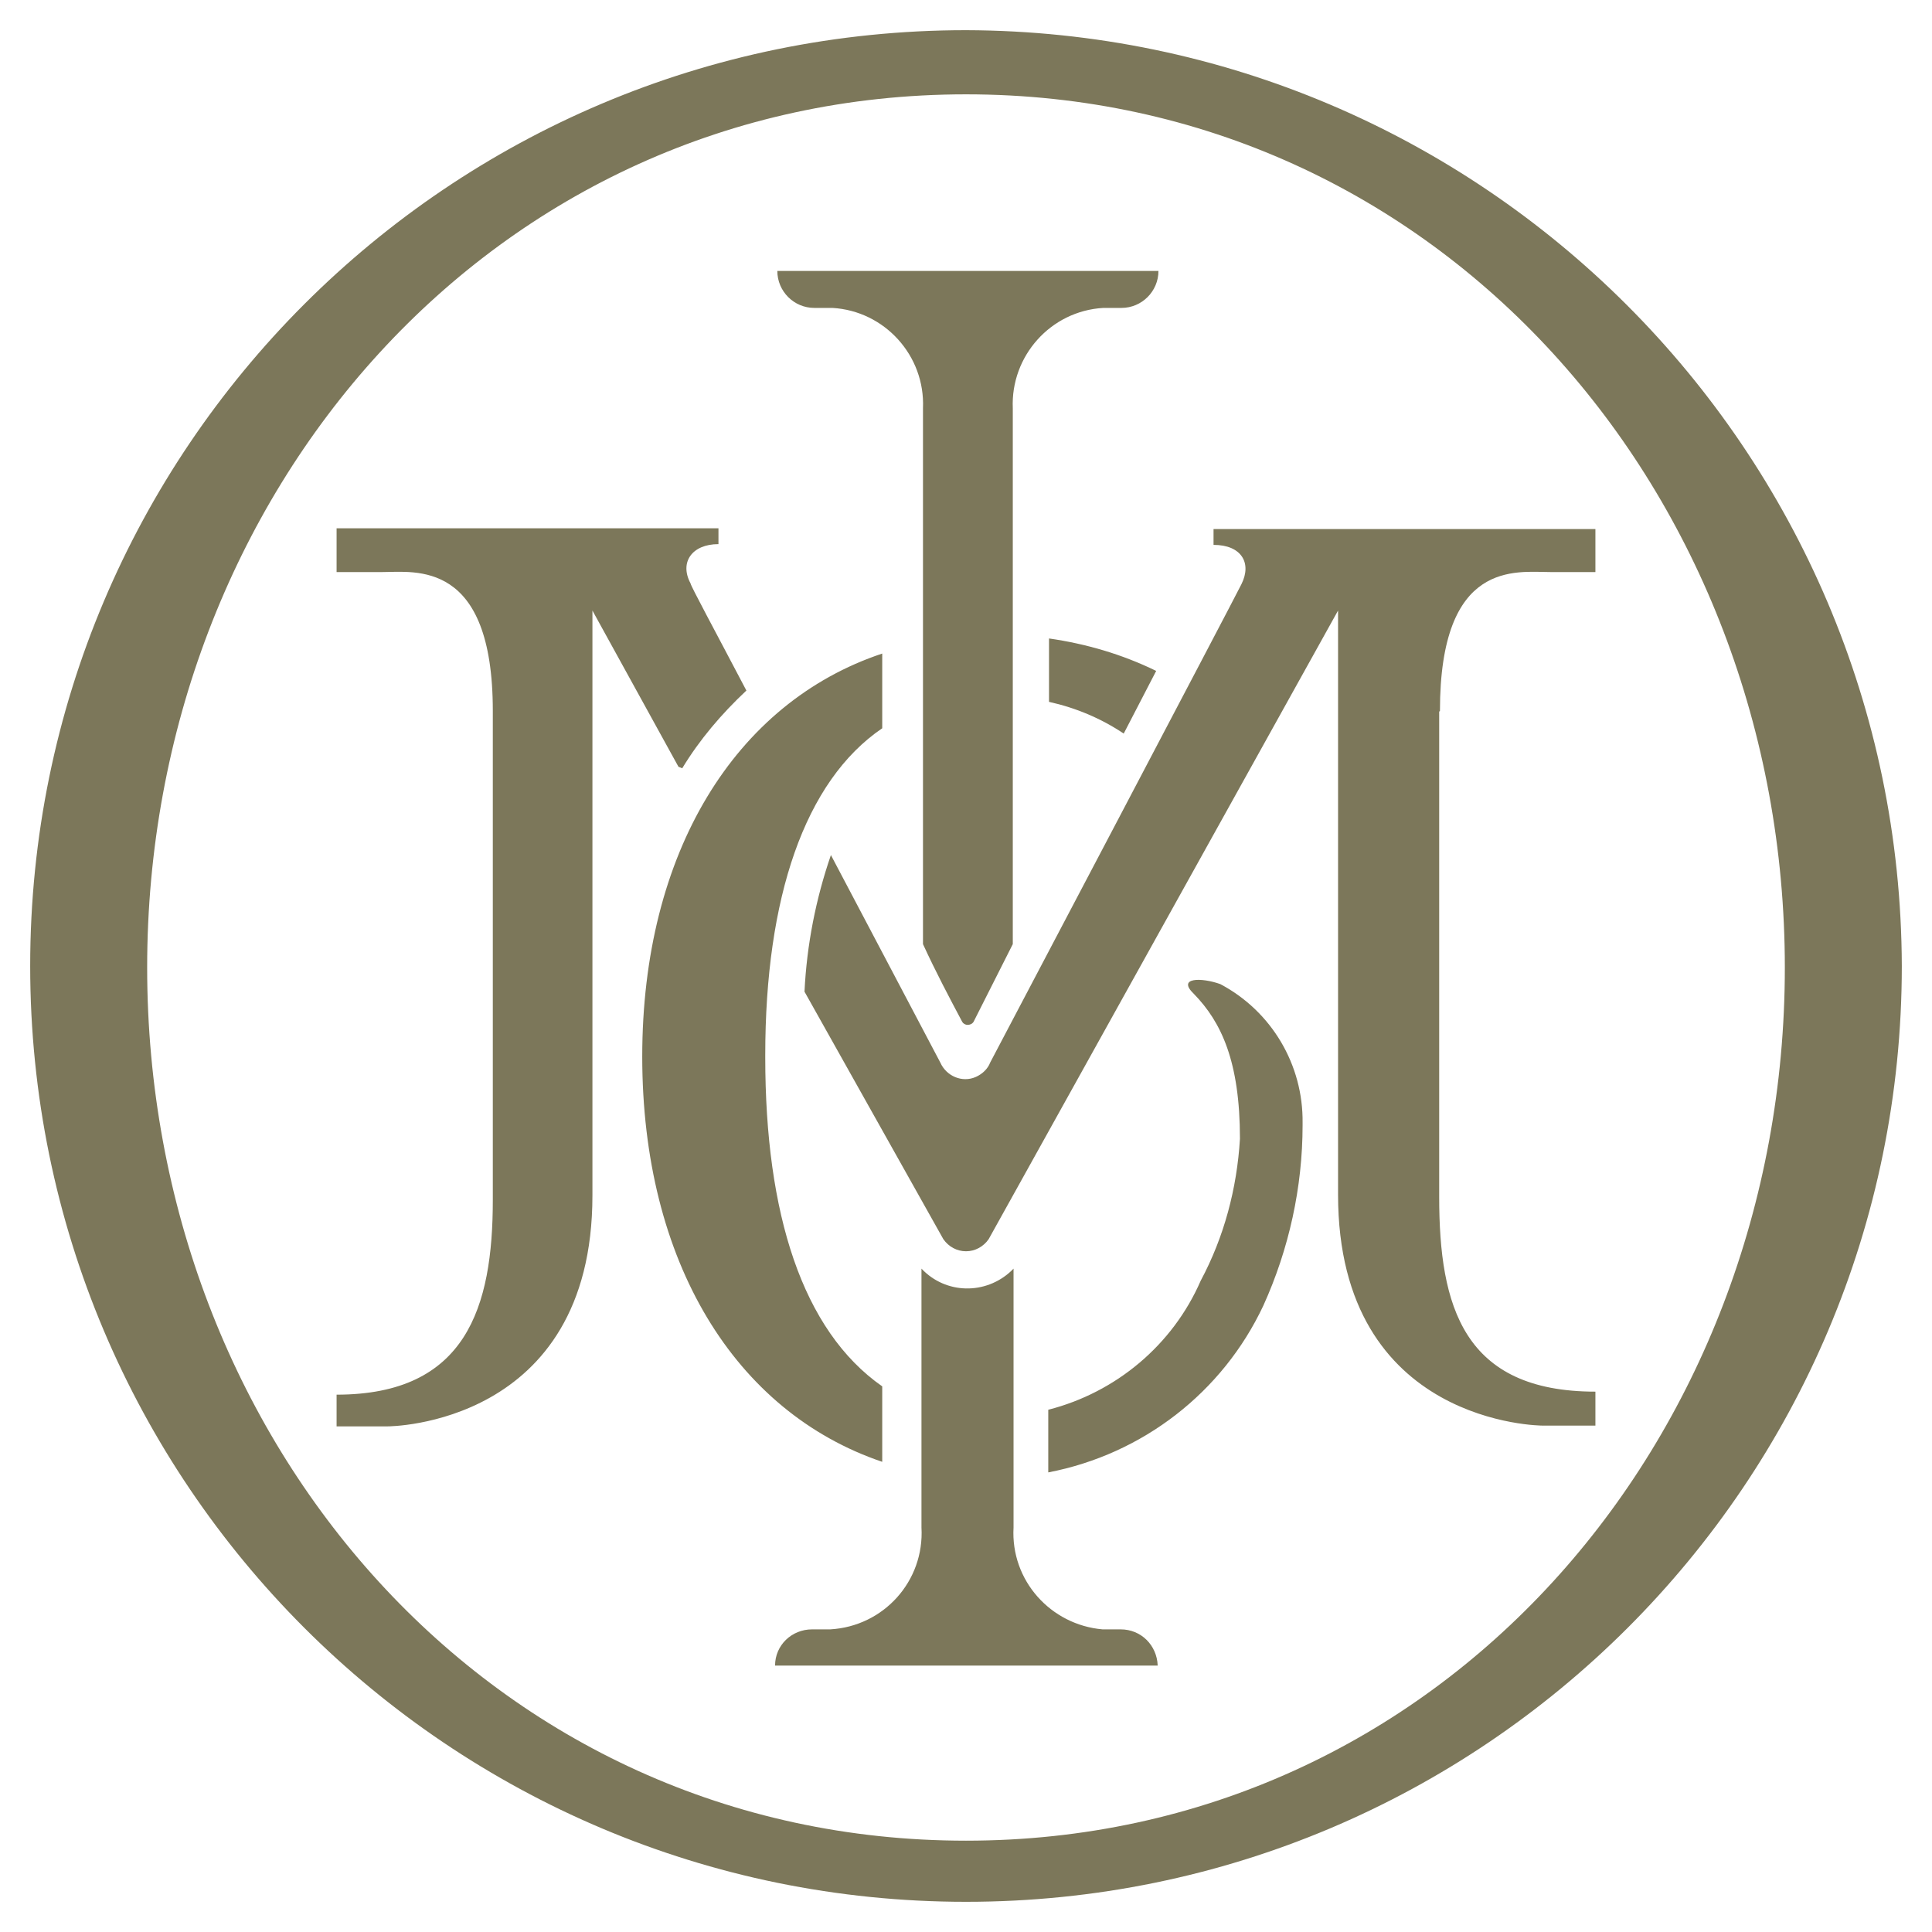 <?xml version="1.0" encoding="utf-8"?>
<!-- Generator: Adobe Illustrator 24.3.0, SVG Export Plug-In . SVG Version: 6.00 Build 0)  -->
<svg version="1.1" id="レイヤー_1" xmlns="http://www.w3.org/2000/svg" xmlns:xlink="http://www.w3.org/1999/xlink" x="0px"
	 y="0px" viewBox="0 0 256 256" style="enable-background:new 0 0 256 256;" xml:space="preserve">
<style type="text/css">
	.st0{fill:#7C775A;}
</style>
<g>
	<path class="st0" d="M128,4C59.5,4,4,59.5,4,128s55.5,124,124,124s124-55.5,124-124C251.8,59.6,196.4,4.2,128,4 M128,243.9
		c-62.8,0-108.5-52.9-108.5-115.7S65.3,12.5,128,12.5s108.5,52.9,108.5,115.7S190.7,243.9,128,243.9 M116.9,193.7
		c-19.5-6.6-31.8-26.5-31.8-53.7l0,0c0-27,12.3-46.9,31.8-53.4v9.9c-10.3,7-15.5,22.5-15.5,43.3c0,0,0,0,0,0.3
		c0,20.7,4.9,36.2,15.5,43.6V193.7z M172.6,149.1c0,8.2-1.8,16.4-5.2,23.9c-5.4,11.5-16,19.7-28.5,22.1v-8.3
		c9-2.3,16.5-8.6,20.2-17.1c3.1-5.8,4.8-12.2,5.2-18.8c0-10.3-2.5-15.5-6.1-19.2c-2.3-2.2,1-2.2,3.5-1.3c6.8,3.6,11,10.7,10.9,18.4
		 M89.9,101.6L78.5,80.9v77.5c0,30.6-27.1,30.6-27.1,30.6h-6.8v-4.2c17.2,0,20.7-11.6,20.7-25.8V94.2c0-20.1-10.3-18.4-14.6-18.4
		h-6.1V70h50.6v2.1c-3.5,0-5.2,2.4-3.7,5.2c0,0.3,3.2,6.2,7.4,14.2c-3.3,3.1-6.2,6.5-8.5,10.3 M153.6,220.7h-50.9
		c0-2.7,2.2-4.8,4.9-4.8h2.4c7.1-0.4,12.5-6.4,12.1-13.5v-34.3c3.2,3.4,8.5,3.5,11.9,0.3c0.1-0.1,0.2-0.2,0.3-0.3v34.3
		c-0.4,7,4.9,12.9,11.8,13.5h2.4c2.7,0,4.8,2.1,4.9,4.8 M139,84.6c4.9,0.7,9.7,2.1,14.2,4.3l-4.3,8.3c-3-2-6.3-3.4-9.9-4.2V84.6z
		 M190.7,94.3v64.3c0,14.5,3.2,25.8,20.7,25.8v4.5h-7c0,0-27.1,0-27.1-30.6V80.9L131,164.2c-0.7,1-1.8,1.6-3,1.6
		c-1.2,0-2.3-0.6-3-1.6l-18.4-32.8c0.3-6.2,1.5-12.3,3.5-18.1l14.5,27.5c0.8,1.8,2.9,2.7,4.7,1.9c0.9-0.4,1.6-1.1,1.9-1.9
		c0,0,32.8-62.3,33.3-63.4c1.4-2.8,0-5.2-3.7-5.2v-2.1h50.6v5.7h-6c-4.5,0-14.6-1.7-14.6,18.4 M102.6,35.9h50.9
		c0,2.7-2.2,4.9-4.9,4.9l0,0h-2.4c-7,0.4-12.3,6.4-12,13.3v71l-5.2,10.3c-0.2,0.3-0.5,0.4-0.8,0.4c-0.3,0-0.6-0.2-0.7-0.4
		c-1.7-3.2-3.5-6.6-5.2-10.3v-71c0.3-7-5.1-12.9-12-13.3h-2.4c-2.7,0-4.9-2.2-4.9-4.9c0,0,0,0,0,0"/>
</g>
</svg>
